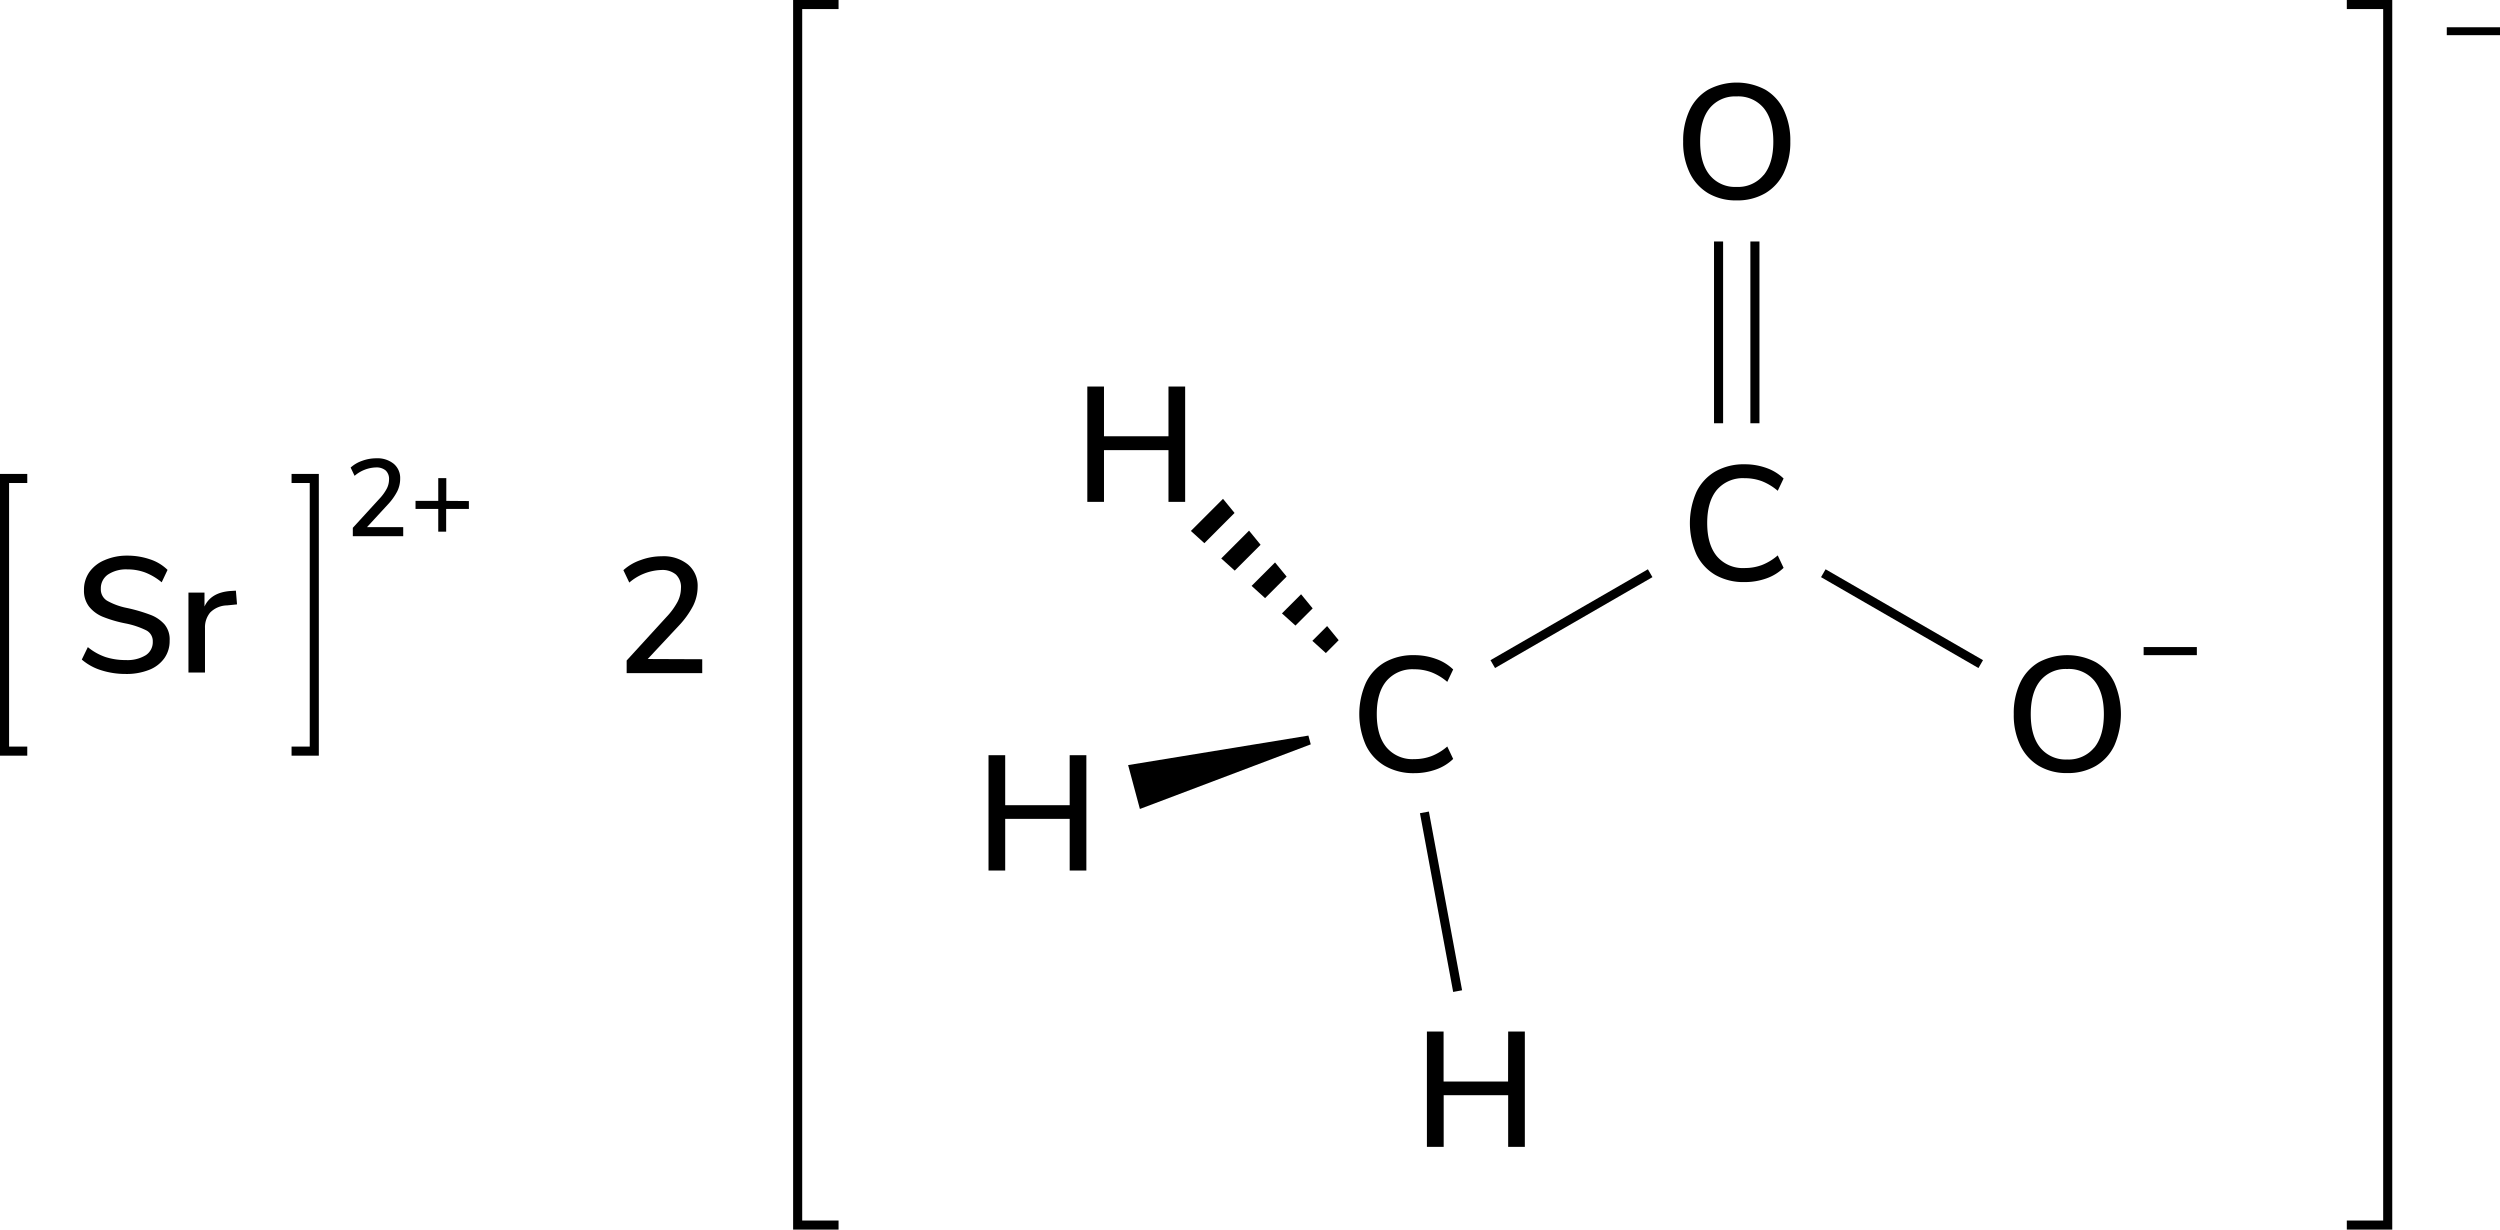 <svg xmlns="http://www.w3.org/2000/svg" width="550.14" height="270.59" viewBox="0 0 550.14 270.59"><defs><style>.cls-1{fill:none;stroke-linecap:square;}.cls-1,.cls-2{stroke:#000;stroke-miterlimit:10;stroke-width:2px;}</style></defs><title>Chemical structure 2 of strontium acetate</title><g id="レイヤー_2" data-name="レイヤー 2"><g id="レイヤー_1-2" data-name="レイヤー 1"><path d="M154.53,145.07v3.06H137.9v-2.78l8.75-9.57a15.42,15.42,0,0,0,2.45-3.35,6.68,6.68,0,0,0,.75-3,3.79,3.79,0,0,0-1.11-3,4.66,4.66,0,0,0-3.21-1,11.33,11.33,0,0,0-7.05,2.77l-1.3-2.73a10.89,10.89,0,0,1,3.82-2.23,13.41,13.41,0,0,1,4.64-.83,8.54,8.54,0,0,1,5.76,1.82,6.11,6.11,0,0,1,2.12,4.91,9.47,9.47,0,0,1-1,4.18,19.39,19.39,0,0,1-3.19,4.42l-6.8,7.28Z"/><polyline class="cls-1" points="517.43 269.58 525.43 269.58 525.43 1 517.43 1"/><path d="M550.14,6V7.74H538.43V6Z"/><polyline class="cls-1" points="183.53 269.58 175.53 269.58 175.53 1 183.53 1"/><line class="cls-2" x1="386.18" y1="53.14" x2="386.18" y2="93.14"/><line class="cls-2" x1="378.18" y1="53.14" x2="378.18" y2="93.14"/><path d="M377.5,126.54a10.58,10.58,0,0,1-4.18-4.52,17.12,17.12,0,0,1,0-13.79,10.53,10.53,0,0,1,4.18-4.5,12.61,12.61,0,0,1,6.39-1.56,14,14,0,0,1,4.82.81,10.34,10.34,0,0,1,3.78,2.32L391.2,108a12.22,12.22,0,0,0-3.51-2.12,10.8,10.8,0,0,0-3.76-.65,7.52,7.52,0,0,0-6.11,2.56c-1.42,1.7-2.14,4.14-2.14,7.31s.72,5.61,2.14,7.32a7.5,7.5,0,0,0,6.11,2.58,10.8,10.8,0,0,0,3.76-.65,12,12,0,0,0,3.51-2.13l1.29,2.74a10.34,10.34,0,0,1-3.78,2.32,14,14,0,0,1-4.82.81A12.51,12.51,0,0,1,377.5,126.54Z"/><path d="M375.92,42.54a10.57,10.57,0,0,1-4.09-4.5,15.4,15.4,0,0,1-1.44-6.88,15.73,15.73,0,0,1,1.42-6.93,10.33,10.33,0,0,1,4.09-4.5,13.42,13.42,0,0,1,12.56,0,10.33,10.33,0,0,1,4.09,4.5,15.66,15.66,0,0,1,1.42,6.9A15.61,15.61,0,0,1,392.55,38a10.39,10.39,0,0,1-4.09,4.52,12.13,12.13,0,0,1-6.3,1.58A12,12,0,0,1,375.92,42.54Zm12.18-4q2.13-2.59,2.13-7.38c0-3.2-.71-5.65-2.11-7.37a7.27,7.27,0,0,0-6-2.57,7.18,7.18,0,0,0-5.88,2.57c-1.41,1.72-2.11,4.17-2.11,7.37s.7,5.65,2.11,7.38a7.16,7.16,0,0,0,5.88,2.59A7.26,7.26,0,0,0,388.1,38.51Z"/><line class="cls-2" x1="363.13" y1="126.14" x2="328.49" y2="146.14"/><path d="M304.75,168.54a10.5,10.5,0,0,1-4.17-4.52,17,17,0,0,1,0-13.79,10.45,10.45,0,0,1,4.17-4.5,12.66,12.66,0,0,1,6.39-1.56A14.07,14.07,0,0,1,316,145a10.34,10.34,0,0,1,3.78,2.32l-1.3,2.73a12,12,0,0,0-3.51-2.12,10.76,10.76,0,0,0-3.76-.65,7.5,7.5,0,0,0-6.1,2.56q-2.15,2.55-2.14,7.31c0,3.16.71,5.61,2.14,7.32a7.48,7.48,0,0,0,6.1,2.58,10.76,10.76,0,0,0,3.76-.65,11.79,11.79,0,0,0,3.51-2.13l1.3,2.74a10.34,10.34,0,0,1-3.78,2.32,14.07,14.07,0,0,1-4.83.81A12.56,12.56,0,0,1,304.75,168.54Z"/><line class="cls-2" x1="313.45" y1="178.77" x2="320.76" y2="218.1"/><polygon points="248.25 168.36 287.92 161.87 288.44 163.8 250.84 178.02 248.25 168.36"/><polygon points="283.13 126.88 280.58 123.77 275.42 128.93 278.39 131.62 283.13 126.88"/><polygon points="288.79 141.02 291.76 143.71 294.58 140.88 292.04 137.77 288.79 141.02"/><polygon points="268.74 122.89 271.71 125.57 277.4 119.88 274.86 116.77 268.74 122.89"/><polygon points="271.67 112.88 269.13 109.77 262.06 116.84 265.03 119.53 271.67 112.88"/><polygon points="288.86 133.88 286.31 130.77 282.1 134.98 285.07 137.66 288.86 133.88"/><path d="M257.13,85.06h3.67v25.38h-3.67V99.06H242.94v11.38h-3.67V85.06h3.67V96h14.19Z"/><path d="M235.39,166.19h3.67v25.38h-3.67V180.2H221.2v11.37h-3.67V166.19h3.67v11h14.19Z"/><path d="M331.88,227h3.67v25.38h-3.67V241H317.69v11.38H314V227h3.67v11h14.19Z"/><path d="M448.66,168.54a10.61,10.61,0,0,1-4.08-4.5,15.4,15.4,0,0,1-1.44-6.88,15.73,15.73,0,0,1,1.42-6.93,10.37,10.37,0,0,1,4.08-4.5,13.44,13.44,0,0,1,12.57,0,10.31,10.31,0,0,1,4.08,4.5,17.34,17.34,0,0,1,0,13.79,10.36,10.36,0,0,1-4.08,4.52,12.18,12.18,0,0,1-6.3,1.58A12,12,0,0,1,448.66,168.54Zm12.19-4q2.11-2.59,2.12-7.38c0-3.2-.7-5.65-2.1-7.37a7.29,7.29,0,0,0-6-2.57,7.21,7.21,0,0,0-5.89,2.57c-1.4,1.72-2.1,4.17-2.1,7.37s.7,5.65,2.1,7.38a7.2,7.2,0,0,0,5.89,2.59A7.28,7.28,0,0,0,460.85,164.51Z"/><path d="M483.43,142.39v1.78H471.72v-1.78Z"/><line class="cls-2" x1="401.23" y1="126.14" x2="435.87" y2="146.14"/><path d="M88.73,116v2H77.64v-1.85l5.84-6.38a10.22,10.22,0,0,0,1.63-2.24,4.47,4.47,0,0,0,.5-2,2.55,2.55,0,0,0-.74-2,3.13,3.13,0,0,0-2.14-.67,7.55,7.55,0,0,0-4.7,1.85l-.87-1.82a7.31,7.31,0,0,1,2.55-1.49,9,9,0,0,1,3.09-.55,5.68,5.68,0,0,1,3.84,1.21,4.07,4.07,0,0,1,1.42,3.27,6.27,6.27,0,0,1-.64,2.79,12.85,12.85,0,0,1-2.12,2.95L80.76,116Z"/><path d="M103.18,110.26V112h-5v5H96.44v-5h-5v-1.78h5v-5h1.77v5Z"/><polyline class="cls-1" points="65.16 165.29 69.16 165.29 69.16 105.29 65.16 105.29"/><polyline class="cls-1" points="5 165.29 1 165.29 1 105.29 5 105.29"/><path d="M22.23,147.48A11.92,11.92,0,0,1,18,145.14l1.33-2.74a12.36,12.36,0,0,0,3.87,2.18,14.24,14.24,0,0,0,4.48.67,7.73,7.73,0,0,0,4.4-1.07,3.42,3.42,0,0,0,1.54-3,2.65,2.65,0,0,0-1.44-2.47,18.23,18.23,0,0,0-4.6-1.53,27.6,27.6,0,0,1-5-1.47,7.5,7.5,0,0,1-3-2.25,5.72,5.72,0,0,1-1.1-3.62,6.75,6.75,0,0,1,1.17-3.93A7.72,7.72,0,0,1,23,123.27a12.22,12.22,0,0,1,5-1,15.31,15.31,0,0,1,5,.81,9.81,9.81,0,0,1,3.87,2.33l-1.29,2.73A13.1,13.1,0,0,0,32,126a11,11,0,0,0-3.94-.7,7.22,7.22,0,0,0-4.3,1.13,3.67,3.67,0,0,0-1.57,3.15,2.92,2.92,0,0,0,1.37,2.61,14.76,14.76,0,0,0,4.39,1.6,35.86,35.86,0,0,1,5.13,1.5,7.78,7.78,0,0,1,3.13,2.12A5.17,5.17,0,0,1,37.33,141a6.48,6.48,0,0,1-1.17,3.85,7.38,7.38,0,0,1-3.35,2.56,13.45,13.45,0,0,1-5.16.9A17.57,17.57,0,0,1,22.23,147.48Z"/><path d="M52.16,133l-2.19.22a5.39,5.39,0,0,0-3.73,1.58,5.08,5.08,0,0,0-1.13,3.39V148H41.47V130.41H45v3.06c.94-2.06,2.84-3.2,5.72-3.42l1.19-.07Z"/></g></g></svg>